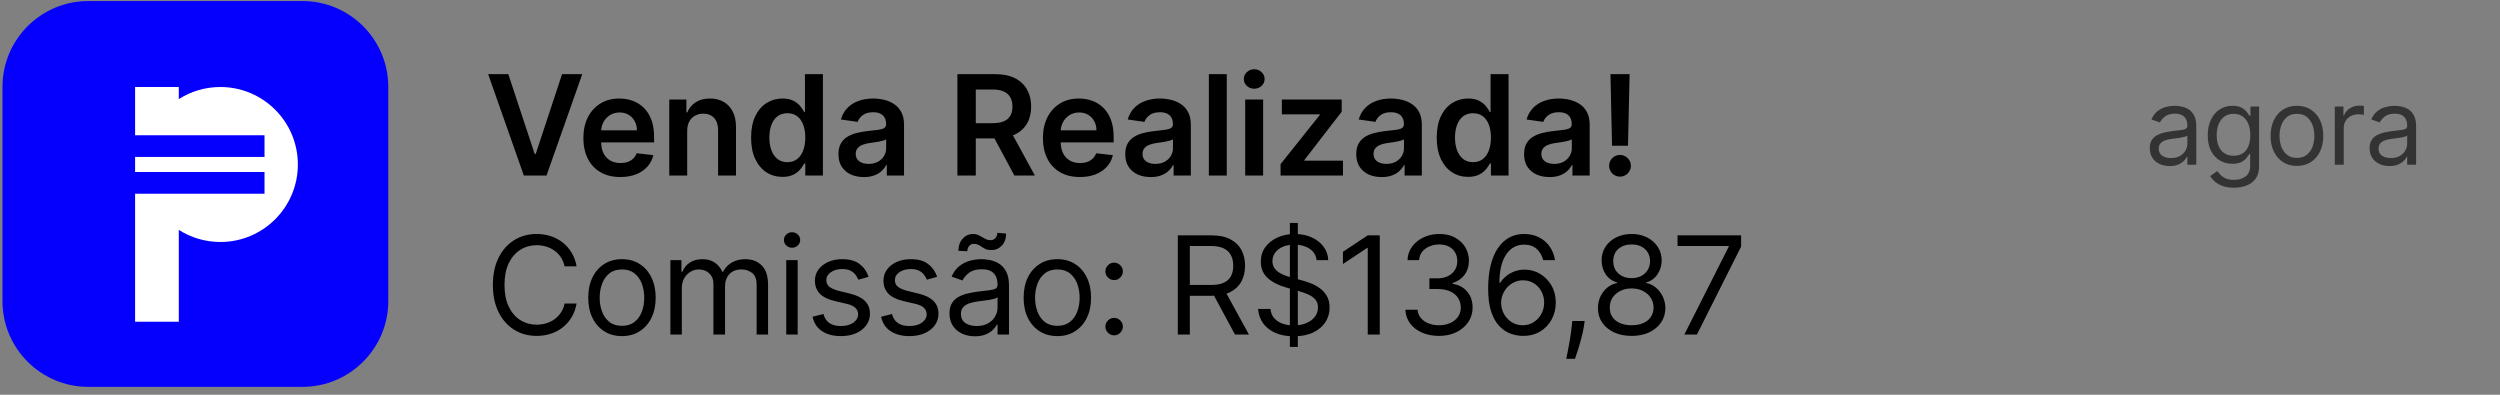 <svg xmlns="http://www.w3.org/2000/svg" width="266" height="42" viewBox="0 0 266 42" fill="none"><rect x="0" y="0" width="266" height="42" fill="#808080" stroke="none"/><path d="M0.263 9.244C0.263 4.2 4.352 0.111 9.396 0.111H32.18C37.224 0.111 41.313 4.2 41.313 9.244V32.029C41.313 37.073 37.224 41.162 32.18 41.162H9.396C4.352 41.162 0.263 37.073 0.263 32.029V9.244Z" fill="#0500FD"></path><path d="M31.692 17.503C31.692 22.055 28.001 25.747 23.448 25.747C21.82 25.747 20.302 25.274 19.024 24.46V34.232H14.374V20.61H28.145V18.304H14.374V16.701H28.145V14.394H14.374V9.258H19.024V10.544C20.302 9.729 21.82 9.258 23.448 9.258C28.001 9.258 31.692 12.949 31.692 17.502V17.503Z" fill="white"></path><path d="M54.083 7.891L56.89 16.38H57.001L59.803 7.891H61.951L58.149 18.677H55.737L51.94 7.891H54.083ZM66 18.835C65.189 18.835 64.489 18.666 63.899 18.329C63.312 17.988 62.861 17.508 62.545 16.886C62.229 16.261 62.071 15.525 62.071 14.679C62.071 13.847 62.229 13.117 62.545 12.488C62.865 11.856 63.311 11.365 63.883 11.014C64.455 10.659 65.128 10.482 65.9 10.482C66.399 10.482 66.869 10.562 67.312 10.724C67.757 10.882 68.151 11.128 68.491 11.461C68.835 11.795 69.106 12.22 69.302 12.736C69.499 13.248 69.597 13.859 69.597 14.569V15.153H62.967V13.868H67.77C67.766 13.503 67.687 13.178 67.533 12.894C67.378 12.606 67.162 12.38 66.885 12.214C66.611 12.05 66.292 11.967 65.926 11.967C65.537 11.967 65.194 12.062 64.899 12.251C64.605 12.437 64.374 12.683 64.21 12.989C64.048 13.291 63.965 13.622 63.962 13.984V15.106C63.962 15.576 64.048 15.98 64.22 16.317C64.392 16.651 64.633 16.907 64.942 17.086C65.251 17.262 65.612 17.349 66.026 17.349C66.304 17.349 66.555 17.311 66.78 17.234C67.004 17.153 67.199 17.035 67.364 16.881C67.529 16.726 67.654 16.535 67.738 16.307L69.518 16.507C69.406 16.977 69.192 17.388 68.876 17.739C68.563 18.087 68.163 18.357 67.675 18.55C67.187 18.74 66.629 18.835 66 18.835ZM73.117 13.937V18.677H71.21V10.587H73.032V11.962H73.127C73.313 11.509 73.61 11.149 74.017 10.882C74.428 10.615 74.936 10.482 75.539 10.482C76.098 10.482 76.584 10.601 76.998 10.84C77.416 11.079 77.739 11.425 77.967 11.877C78.199 12.33 78.313 12.88 78.31 13.526V18.677H76.403V13.821C76.403 13.28 76.263 12.857 75.982 12.552C75.704 12.246 75.32 12.093 74.828 12.093C74.495 12.093 74.198 12.167 73.938 12.315C73.682 12.459 73.48 12.667 73.333 12.941C73.189 13.215 73.117 13.547 73.117 13.937ZM83.25 18.819C82.614 18.819 82.046 18.656 81.543 18.329C81.041 18.003 80.644 17.529 80.353 16.907C80.062 16.286 79.916 15.531 79.916 14.642C79.916 13.744 80.063 12.985 80.358 12.367C80.657 11.746 81.059 11.277 81.564 10.961C82.07 10.642 82.634 10.482 83.255 10.482C83.729 10.482 84.119 10.562 84.424 10.724C84.73 10.882 84.972 11.073 85.151 11.298C85.33 11.519 85.469 11.728 85.567 11.925H85.646V7.891H87.558V18.677H85.683V17.402H85.567C85.469 17.599 85.327 17.808 85.141 18.029C84.954 18.247 84.709 18.433 84.403 18.587C84.098 18.742 83.713 18.819 83.25 18.819ZM83.782 17.255C84.186 17.255 84.53 17.146 84.814 16.928C85.098 16.707 85.314 16.4 85.462 16.006C85.609 15.613 85.683 15.155 85.683 14.632C85.683 14.109 85.609 13.654 85.462 13.268C85.318 12.882 85.104 12.581 84.819 12.367C84.538 12.153 84.192 12.046 83.782 12.046C83.357 12.046 83.002 12.157 82.718 12.378C82.433 12.599 82.219 12.904 82.075 13.294C81.931 13.684 81.859 14.13 81.859 14.632C81.859 15.137 81.931 15.589 82.075 15.985C82.223 16.379 82.439 16.689 82.723 16.918C83.011 17.142 83.364 17.255 83.782 17.255ZM91.917 18.84C91.405 18.84 90.943 18.749 90.532 18.566C90.125 18.38 89.802 18.106 89.563 17.744C89.328 17.383 89.21 16.937 89.21 16.407C89.21 15.95 89.295 15.573 89.463 15.274C89.632 14.976 89.862 14.737 90.153 14.558C90.444 14.379 90.773 14.244 91.138 14.153C91.507 14.058 91.888 13.989 92.281 13.947C92.755 13.898 93.139 13.854 93.434 13.816C93.729 13.773 93.943 13.71 94.077 13.626C94.214 13.538 94.282 13.403 94.282 13.22V13.189C94.282 12.792 94.165 12.485 93.929 12.267C93.694 12.05 93.355 11.941 92.913 11.941C92.446 11.941 92.075 12.042 91.802 12.246C91.531 12.45 91.349 12.69 91.254 12.968L89.474 12.715C89.614 12.223 89.846 11.812 90.169 11.482C90.492 11.149 90.887 10.9 91.354 10.735C91.821 10.566 92.337 10.482 92.902 10.482C93.292 10.482 93.68 10.527 94.066 10.619C94.452 10.71 94.805 10.861 95.125 11.072C95.444 11.279 95.701 11.561 95.894 11.92C96.09 12.278 96.189 12.725 96.189 13.263V18.677H94.356V17.565H94.293C94.177 17.79 94.013 18.001 93.803 18.197C93.596 18.39 93.334 18.547 93.018 18.666C92.706 18.782 92.339 18.84 91.917 18.84ZM92.412 17.439C92.795 17.439 93.127 17.363 93.408 17.212C93.689 17.058 93.905 16.854 94.056 16.602C94.21 16.349 94.287 16.073 94.287 15.775V14.822C94.228 14.871 94.126 14.916 93.982 14.958C93.841 15.001 93.683 15.037 93.508 15.069C93.332 15.101 93.159 15.129 92.987 15.153C92.814 15.178 92.665 15.199 92.539 15.216C92.254 15.255 92 15.318 91.775 15.406C91.55 15.494 91.373 15.617 91.243 15.775C91.113 15.929 91.048 16.129 91.048 16.375C91.048 16.726 91.177 16.991 91.433 17.17C91.689 17.349 92.016 17.439 92.412 17.439ZM101.869 18.677V7.891H105.913C106.742 7.891 107.437 8.035 107.999 8.322C108.564 8.61 108.991 9.014 109.279 9.534C109.57 10.05 109.716 10.652 109.716 11.34C109.716 12.032 109.569 12.632 109.274 13.141C108.982 13.647 108.552 14.039 107.983 14.316C107.414 14.59 106.716 14.727 105.887 14.727H103.006V13.105H105.624C106.108 13.105 106.505 13.038 106.814 12.904C107.123 12.768 107.351 12.569 107.499 12.309C107.65 12.046 107.725 11.723 107.725 11.34C107.725 10.957 107.65 10.631 107.499 10.361C107.348 10.087 107.118 9.88 106.809 9.739C106.5 9.595 106.101 9.523 105.613 9.523H103.823V18.677H101.869ZM107.441 13.789L110.111 18.677H107.931L105.308 13.789H107.441ZM114.896 18.835C114.085 18.835 113.384 18.666 112.794 18.329C112.208 17.988 111.757 17.508 111.441 16.886C111.125 16.261 110.967 15.525 110.967 14.679C110.967 13.847 111.125 13.117 111.441 12.488C111.76 11.856 112.206 11.365 112.779 11.014C113.351 10.659 114.023 10.482 114.796 10.482C115.294 10.482 115.765 10.562 116.207 10.724C116.653 10.882 117.046 11.128 117.387 11.461C117.731 11.795 118.001 12.22 118.198 12.736C118.395 13.248 118.493 13.859 118.493 14.569V15.153H111.862V13.868H116.665C116.662 13.503 116.583 13.178 116.428 12.894C116.274 12.606 116.058 12.38 115.781 12.214C115.507 12.05 115.187 11.967 114.822 11.967C114.432 11.967 114.09 12.062 113.795 12.251C113.5 12.437 113.27 12.683 113.105 12.989C112.944 13.291 112.861 13.622 112.858 13.984V15.106C112.858 15.576 112.944 15.98 113.116 16.317C113.288 16.651 113.528 16.907 113.837 17.086C114.146 17.262 114.508 17.349 114.922 17.349C115.199 17.349 115.451 17.311 115.675 17.234C115.9 17.153 116.095 17.035 116.26 16.881C116.425 16.726 116.549 16.535 116.634 16.307L118.414 16.507C118.302 16.977 118.087 17.388 117.771 17.739C117.459 18.087 117.059 18.357 116.571 18.55C116.083 18.74 115.524 18.835 114.896 18.835ZM122.434 18.84C121.921 18.84 121.459 18.749 121.049 18.566C120.641 18.38 120.318 18.106 120.079 17.744C119.844 17.383 119.727 16.937 119.727 16.407C119.727 15.95 119.811 15.573 119.979 15.274C120.148 14.976 120.378 14.737 120.669 14.558C120.961 14.379 121.289 14.244 121.654 14.153C122.023 14.058 122.404 13.989 122.797 13.947C123.271 13.898 123.656 13.854 123.95 13.816C124.245 13.773 124.46 13.71 124.593 13.626C124.73 13.538 124.798 13.403 124.798 13.22V13.189C124.798 12.792 124.681 12.485 124.446 12.267C124.21 12.05 123.871 11.941 123.429 11.941C122.962 11.941 122.592 12.042 122.318 12.246C122.047 12.45 121.865 12.69 121.77 12.968L119.99 12.715C120.13 12.223 120.362 11.812 120.685 11.482C121.008 11.149 121.403 10.9 121.87 10.735C122.337 10.566 122.853 10.482 123.419 10.482C123.808 10.482 124.196 10.527 124.582 10.619C124.969 10.71 125.322 10.861 125.641 11.072C125.961 11.279 126.217 11.561 126.41 11.92C126.607 12.278 126.705 12.725 126.705 13.263V18.677H124.872V17.565H124.809C124.693 17.79 124.53 18.001 124.319 18.197C124.112 18.39 123.85 18.547 123.534 18.666C123.222 18.782 122.855 18.84 122.434 18.84ZM122.929 17.439C123.311 17.439 123.643 17.363 123.924 17.212C124.205 17.058 124.421 16.854 124.572 16.602C124.726 16.349 124.804 16.073 124.804 15.775V14.822C124.744 14.871 124.642 14.916 124.498 14.958C124.358 15.001 124.2 15.037 124.024 15.069C123.849 15.101 123.675 15.129 123.503 15.153C123.331 15.178 123.182 15.199 123.055 15.216C122.771 15.255 122.516 15.318 122.291 15.406C122.067 15.494 121.889 15.617 121.76 15.775C121.63 15.929 121.565 16.129 121.565 16.375C121.565 16.726 121.693 16.991 121.949 17.17C122.205 17.349 122.532 17.439 122.929 17.439ZM130.528 7.891V18.677H128.622V7.891H130.528ZM132.489 18.677V10.587H134.396V18.677H132.489ZM133.448 9.439C133.146 9.439 132.886 9.339 132.668 9.139C132.45 8.935 132.342 8.691 132.342 8.407C132.342 8.119 132.45 7.875 132.668 7.675C132.886 7.471 133.146 7.369 133.448 7.369C133.753 7.369 134.013 7.471 134.227 7.675C134.445 7.875 134.554 8.119 134.554 8.407C134.554 8.691 134.445 8.935 134.227 9.139C134.013 9.339 133.753 9.439 133.448 9.439ZM136.251 18.677V17.465L140.422 12.236V12.167H136.388V10.587H142.755V11.888L138.784 17.028V17.097H142.892V18.677H136.251ZM147.012 18.84C146.499 18.84 146.037 18.749 145.627 18.566C145.219 18.38 144.896 18.106 144.658 17.744C144.422 17.383 144.305 16.937 144.305 16.407C144.305 15.95 144.389 15.573 144.558 15.274C144.726 14.976 144.956 14.737 145.247 14.558C145.539 14.379 145.867 14.244 146.232 14.153C146.601 14.058 146.982 13.989 147.375 13.947C147.849 13.898 148.234 13.854 148.529 13.816C148.824 13.773 149.038 13.71 149.171 13.626C149.308 13.538 149.377 13.403 149.377 13.22V13.189C149.377 12.792 149.259 12.485 149.024 12.267C148.788 12.05 148.45 11.941 148.007 11.941C147.54 11.941 147.17 12.042 146.896 12.246C146.626 12.45 146.443 12.69 146.348 12.968L144.568 12.715C144.709 12.223 144.94 11.812 145.263 11.482C145.586 11.149 145.981 10.9 146.448 10.735C146.915 10.566 147.431 10.482 147.997 10.482C148.386 10.482 148.774 10.527 149.161 10.619C149.547 10.71 149.9 10.861 150.219 11.072C150.539 11.279 150.795 11.561 150.988 11.92C151.185 12.278 151.283 12.725 151.283 13.263V18.677H149.45V17.565H149.387C149.271 17.79 149.108 18.001 148.897 18.197C148.69 18.39 148.429 18.547 148.113 18.666C147.8 18.782 147.433 18.84 147.012 18.84ZM147.507 17.439C147.89 17.439 148.221 17.363 148.502 17.212C148.783 17.058 148.999 16.854 149.15 16.602C149.305 16.349 149.382 16.073 149.382 15.775V14.822C149.322 14.871 149.22 14.916 149.076 14.958C148.936 15.001 148.778 15.037 148.602 15.069C148.427 15.101 148.253 15.129 148.081 15.153C147.909 15.178 147.76 15.199 147.633 15.216C147.349 15.255 147.094 15.318 146.87 15.406C146.645 15.494 146.468 15.617 146.338 15.775C146.208 15.929 146.143 16.129 146.143 16.375C146.143 16.726 146.271 16.991 146.527 17.17C146.784 17.349 147.11 17.439 147.507 17.439ZM156.202 18.819C155.567 18.819 154.998 18.656 154.496 18.329C153.994 18.003 153.597 17.529 153.305 16.907C153.014 16.286 152.868 15.531 152.868 14.642C152.868 13.744 153.016 12.985 153.311 12.367C153.609 11.746 154.011 11.277 154.517 10.961C155.022 10.642 155.586 10.482 156.207 10.482C156.681 10.482 157.071 10.562 157.377 10.724C157.682 10.882 157.924 11.073 158.103 11.298C158.282 11.519 158.421 11.728 158.519 11.925H158.598V7.891H160.51V18.677H158.635V17.402H158.519C158.421 17.599 158.279 17.808 158.093 18.029C157.907 18.247 157.661 18.433 157.355 18.587C157.05 18.742 156.666 18.819 156.202 18.819ZM156.734 17.255C157.138 17.255 157.482 17.146 157.766 16.928C158.051 16.707 158.267 16.4 158.414 16.006C158.562 15.613 158.635 15.155 158.635 14.632C158.635 14.109 158.562 13.654 158.414 13.268C158.27 12.882 158.056 12.581 157.772 12.367C157.491 12.153 157.145 12.046 156.734 12.046C156.309 12.046 155.955 12.157 155.67 12.378C155.386 12.599 155.172 12.904 155.028 13.294C154.884 13.684 154.812 14.13 154.812 14.632C154.812 15.137 154.884 15.589 155.028 15.985C155.175 16.379 155.391 16.689 155.675 16.918C155.963 17.142 156.316 17.255 156.734 17.255ZM164.87 18.84C164.357 18.84 163.895 18.749 163.485 18.566C163.077 18.38 162.754 18.106 162.515 17.744C162.28 17.383 162.163 16.937 162.163 16.407C162.163 15.95 162.247 15.573 162.415 15.274C162.584 14.976 162.814 14.737 163.105 14.558C163.397 14.379 163.725 14.244 164.09 14.153C164.459 14.058 164.84 13.989 165.233 13.947C165.707 13.898 166.092 13.854 166.386 13.816C166.681 13.773 166.896 13.71 167.029 13.626C167.166 13.538 167.234 13.403 167.234 13.22V13.189C167.234 12.792 167.117 12.485 166.882 12.267C166.646 12.05 166.307 11.941 165.865 11.941C165.398 11.941 165.028 12.042 164.754 12.246C164.483 12.45 164.301 12.69 164.206 12.968L162.426 12.715C162.566 12.223 162.798 11.812 163.121 11.482C163.444 11.149 163.839 10.9 164.306 10.735C164.773 10.566 165.289 10.482 165.855 10.482C166.244 10.482 166.632 10.527 167.018 10.619C167.405 10.71 167.758 10.861 168.077 11.072C168.397 11.279 168.653 11.561 168.846 11.92C169.043 12.278 169.141 12.725 169.141 13.263V18.677H167.308V17.565H167.245C167.129 17.79 166.966 18.001 166.755 18.197C166.548 18.39 166.286 18.547 165.97 18.666C165.658 18.782 165.291 18.84 164.87 18.84ZM165.365 17.439C165.747 17.439 166.079 17.363 166.36 17.212C166.641 17.058 166.857 16.854 167.008 16.602C167.162 16.349 167.24 16.073 167.24 15.775V14.822C167.18 14.871 167.078 14.916 166.934 14.958C166.794 15.001 166.636 15.037 166.46 15.069C166.285 15.101 166.111 15.129 165.939 15.153C165.767 15.178 165.618 15.199 165.491 15.216C165.207 15.255 164.952 15.318 164.727 15.406C164.503 15.494 164.325 15.617 164.196 15.775C164.066 15.929 164.001 16.129 164.001 16.375C164.001 16.726 164.129 16.991 164.385 17.17C164.641 17.349 164.968 17.439 165.365 17.439ZM173.391 7.891L173.217 15.506H171.521L171.353 7.891H173.391ZM172.369 18.793C172.05 18.793 171.776 18.68 171.548 18.456C171.323 18.231 171.211 17.957 171.211 17.634C171.211 17.318 171.323 17.047 171.548 16.823C171.776 16.598 172.05 16.486 172.369 16.486C172.682 16.486 172.952 16.598 173.18 16.823C173.412 17.047 173.528 17.318 173.528 17.634C173.528 17.848 173.474 18.043 173.365 18.218C173.259 18.394 173.119 18.535 172.943 18.64C172.771 18.742 172.58 18.793 172.369 18.793Z" fill="black"></path><path d="M61.349 28.338H60.071C59.995 27.971 59.863 27.648 59.674 27.369C59.488 27.091 59.262 26.857 58.994 26.668C58.729 26.476 58.435 26.332 58.112 26.235C57.789 26.139 57.452 26.091 57.102 26.091C56.463 26.091 55.884 26.253 55.365 26.576C54.849 26.899 54.439 27.375 54.133 28.003C53.83 28.632 53.679 29.404 53.679 30.318C53.679 31.232 53.83 32.003 54.133 32.632C54.439 33.261 54.849 33.737 55.365 34.06C55.884 34.383 56.463 34.545 57.102 34.545C57.452 34.545 57.789 34.496 58.112 34.4C58.435 34.304 58.729 34.161 58.994 33.972C59.262 33.78 59.488 33.545 59.674 33.266C59.863 32.984 59.995 32.661 60.071 32.297H61.349C61.253 32.837 61.078 33.319 60.823 33.746C60.569 34.172 60.253 34.534 59.875 34.833C59.497 35.129 59.073 35.354 58.602 35.508C58.135 35.663 57.635 35.74 57.102 35.74C56.202 35.74 55.401 35.52 54.7 35.081C53.999 34.641 53.447 34.015 53.045 33.204C52.643 32.393 52.442 31.431 52.442 30.318C52.442 29.204 52.643 28.242 53.045 27.431C53.447 26.62 53.999 25.995 54.7 25.555C55.401 25.115 56.202 24.895 57.102 24.895C57.635 24.895 58.135 24.973 58.602 25.127C59.073 25.282 59.497 25.509 59.875 25.808C60.253 26.103 60.569 26.464 60.823 26.89C61.078 27.313 61.253 27.796 61.349 28.338ZM66.176 35.761C65.461 35.761 64.834 35.591 64.295 35.251C63.759 34.91 63.339 34.435 63.037 33.823C62.738 33.211 62.589 32.496 62.589 31.679C62.589 30.854 62.738 30.134 63.037 29.519C63.339 28.904 63.759 28.426 64.295 28.086C64.834 27.746 65.461 27.576 66.176 27.576C66.891 27.576 67.516 27.746 68.052 28.086C68.592 28.426 69.011 28.904 69.31 29.519C69.612 30.134 69.764 30.854 69.764 31.679C69.764 32.496 69.612 33.211 69.31 33.823C69.011 34.435 68.592 34.91 68.052 35.251C67.516 35.591 66.891 35.761 66.176 35.761ZM66.176 34.668C66.719 34.668 67.166 34.529 67.516 34.251C67.867 33.972 68.126 33.606 68.295 33.153C68.463 32.699 68.547 32.208 68.547 31.679C68.547 31.149 68.463 30.656 68.295 30.199C68.126 29.742 67.867 29.373 67.516 29.091C67.166 28.809 66.719 28.668 66.176 28.668C65.633 28.668 65.186 28.809 64.836 29.091C64.485 29.373 64.226 29.742 64.058 30.199C63.889 30.656 63.805 31.149 63.805 31.679C63.805 32.208 63.889 32.699 64.058 33.153C64.226 33.606 64.485 33.972 64.836 34.251C65.186 34.529 65.633 34.668 66.176 34.668ZM71.33 35.596V27.679H72.506V28.916H72.609C72.774 28.493 73.04 28.165 73.408 27.931C73.775 27.694 74.217 27.576 74.732 27.576C75.255 27.576 75.689 27.694 76.037 27.931C76.387 28.165 76.66 28.493 76.856 28.916H76.939C77.141 28.507 77.445 28.182 77.851 27.942C78.256 27.698 78.743 27.576 79.31 27.576C80.017 27.576 80.597 27.797 81.047 28.241C81.497 28.68 81.722 29.366 81.722 30.297V35.596H80.505V30.297C80.505 29.713 80.346 29.296 80.026 29.045C79.707 28.794 79.33 28.668 78.897 28.668C78.341 28.668 77.909 28.837 77.603 29.174C77.298 29.507 77.145 29.93 77.145 30.442V35.596H75.908V30.174C75.908 29.723 75.762 29.361 75.469 29.086C75.177 28.808 74.801 28.668 74.341 28.668C74.025 28.668 73.729 28.753 73.454 28.921C73.183 29.089 72.963 29.323 72.794 29.622C72.629 29.918 72.547 30.259 72.547 30.648V35.596H71.33ZM83.656 35.596V27.679H84.872V35.596H83.656ZM84.274 26.359C84.037 26.359 83.833 26.278 83.661 26.117C83.493 25.955 83.408 25.761 83.408 25.534C83.408 25.308 83.493 25.113 83.661 24.952C83.833 24.79 84.037 24.71 84.274 24.71C84.511 24.71 84.714 24.79 84.883 24.952C85.055 25.113 85.14 25.308 85.14 25.534C85.14 25.761 85.055 25.955 84.883 26.117C84.714 26.278 84.511 26.359 84.274 26.359ZM92.418 29.452L91.326 29.761C91.257 29.579 91.155 29.402 91.021 29.23C90.891 29.055 90.712 28.911 90.485 28.797C90.258 28.684 89.968 28.627 89.614 28.627C89.13 28.627 88.726 28.739 88.403 28.962C88.083 29.182 87.924 29.462 87.924 29.802C87.924 30.105 88.034 30.344 88.253 30.519C88.473 30.694 88.817 30.84 89.284 30.957L90.46 31.246C91.167 31.417 91.695 31.68 92.042 32.034C92.389 32.385 92.563 32.837 92.563 33.39C92.563 33.843 92.432 34.249 92.171 34.606C91.913 34.964 91.552 35.246 91.088 35.452C90.624 35.658 90.085 35.761 89.47 35.761C88.662 35.761 87.994 35.586 87.465 35.235C86.936 34.885 86.6 34.373 86.46 33.699L87.614 33.411C87.724 33.837 87.932 34.156 88.238 34.369C88.547 34.582 88.951 34.689 89.449 34.689C90.016 34.689 90.466 34.569 90.8 34.328C91.136 34.084 91.305 33.792 91.305 33.452C91.305 33.177 91.209 32.947 91.016 32.761C90.824 32.572 90.528 32.431 90.13 32.338L88.81 32.029C88.085 31.857 87.552 31.591 87.212 31.23C86.875 30.866 86.707 30.411 86.707 29.864C86.707 29.418 86.832 29.022 87.083 28.679C87.338 28.335 87.683 28.065 88.119 27.869C88.559 27.674 89.058 27.576 89.614 27.576C90.398 27.576 91.013 27.747 91.46 28.091C91.91 28.435 92.229 28.888 92.418 29.452ZM99.712 29.452L98.619 29.761C98.55 29.579 98.449 29.402 98.315 29.23C98.184 29.055 98.005 28.911 97.779 28.797C97.552 28.684 97.261 28.627 96.908 28.627C96.423 28.627 96.019 28.739 95.696 28.962C95.377 29.182 95.217 29.462 95.217 29.802C95.217 30.105 95.327 30.344 95.547 30.519C95.767 30.694 96.11 30.84 96.578 30.957L97.753 31.246C98.461 31.417 98.988 31.68 99.335 32.034C99.682 32.385 99.856 32.837 99.856 33.39C99.856 33.843 99.725 34.249 99.464 34.606C99.207 34.964 98.846 35.246 98.382 35.452C97.918 35.658 97.378 35.761 96.763 35.761C95.956 35.761 95.287 35.586 94.758 35.235C94.229 34.885 93.894 34.373 93.753 33.699L94.908 33.411C95.017 33.837 95.225 34.156 95.531 34.369C95.841 34.582 96.244 34.689 96.743 34.689C97.31 34.689 97.76 34.569 98.093 34.328C98.43 34.084 98.598 33.792 98.598 33.452C98.598 33.177 98.502 32.947 98.31 32.761C98.117 32.572 97.822 32.431 97.423 32.338L96.103 32.029C95.378 31.857 94.846 31.591 94.505 31.23C94.169 30.866 94 30.411 94 29.864C94 29.418 94.126 29.022 94.377 28.679C94.631 28.335 94.976 28.065 95.413 27.869C95.853 27.674 96.351 27.576 96.908 27.576C97.691 27.576 98.306 27.747 98.753 28.091C99.203 28.435 99.523 28.888 99.712 29.452ZM103.727 35.782C103.225 35.782 102.77 35.687 102.361 35.498C101.952 35.306 101.627 35.029 101.387 34.668C101.146 34.304 101.026 33.864 101.026 33.349C101.026 32.895 101.115 32.527 101.294 32.246C101.472 31.96 101.711 31.737 102.01 31.576C102.309 31.414 102.639 31.294 103 31.215C103.364 31.132 103.73 31.067 104.098 31.019C104.579 30.957 104.969 30.911 105.268 30.88C105.57 30.845 105.79 30.789 105.928 30.71C106.069 30.631 106.139 30.493 106.139 30.297V30.256C106.139 29.747 106 29.352 105.722 29.07C105.447 28.789 105.029 28.648 104.469 28.648C103.888 28.648 103.433 28.775 103.103 29.029C102.773 29.284 102.541 29.555 102.407 29.844L101.253 29.431C101.459 28.95 101.734 28.576 102.077 28.308C102.424 28.036 102.802 27.847 103.211 27.741C103.624 27.631 104.029 27.576 104.428 27.576C104.682 27.576 104.974 27.607 105.304 27.668C105.637 27.727 105.959 27.849 106.268 28.034C106.581 28.22 106.84 28.5 107.046 28.875C107.252 29.249 107.356 29.751 107.356 30.38V35.596H106.139V34.524H106.077C105.995 34.696 105.857 34.88 105.665 35.075C105.472 35.271 105.216 35.438 104.897 35.575C104.577 35.713 104.187 35.782 103.727 35.782ZM103.912 34.689C104.393 34.689 104.799 34.594 105.129 34.405C105.462 34.216 105.713 33.972 105.881 33.673C106.053 33.374 106.139 33.06 106.139 32.73V31.617C106.088 31.679 105.974 31.735 105.799 31.787C105.627 31.835 105.428 31.878 105.201 31.916C104.978 31.95 104.759 31.981 104.546 32.008C104.337 32.033 104.167 32.053 104.036 32.07C103.72 32.112 103.424 32.179 103.149 32.271C102.878 32.361 102.658 32.496 102.49 32.679C102.325 32.857 102.242 33.101 102.242 33.411C102.242 33.833 102.399 34.153 102.711 34.369C103.027 34.582 103.428 34.689 103.912 34.689ZM102.923 26.73L101.974 26.689C101.974 26.163 102.124 25.734 102.423 25.4C102.725 25.064 103.098 24.895 103.541 24.895C103.737 24.895 103.911 24.93 104.062 24.998C104.213 25.064 104.357 25.139 104.495 25.225C104.632 25.311 104.773 25.388 104.917 25.457C105.065 25.522 105.232 25.555 105.417 25.555C105.613 25.555 105.778 25.479 105.912 25.328C106.05 25.174 106.118 24.988 106.118 24.771L107.046 24.854C107.046 25.39 106.895 25.816 106.593 26.132C106.294 26.448 105.923 26.607 105.479 26.607C105.242 26.607 105.046 26.574 104.892 26.509C104.737 26.44 104.6 26.363 104.479 26.277C104.359 26.191 104.232 26.115 104.098 26.05C103.964 25.981 103.799 25.947 103.603 25.947C103.407 25.947 103.244 26.024 103.113 26.179C102.986 26.33 102.923 26.514 102.923 26.73ZM112.502 35.761C111.787 35.761 111.16 35.591 110.621 35.251C110.085 34.91 109.665 34.435 109.363 33.823C109.064 33.211 108.914 32.496 108.914 31.679C108.914 30.854 109.064 30.134 109.363 29.519C109.665 28.904 110.085 28.426 110.621 28.086C111.16 27.746 111.787 27.576 112.502 27.576C113.217 27.576 113.842 27.746 114.378 28.086C114.918 28.426 115.337 28.904 115.636 29.519C115.938 30.134 116.09 30.854 116.09 31.679C116.09 32.496 115.938 33.211 115.636 33.823C115.337 34.435 114.918 34.91 114.378 35.251C113.842 35.591 113.217 35.761 112.502 35.761ZM112.502 34.668C113.045 34.668 113.492 34.529 113.842 34.251C114.193 33.972 114.452 33.606 114.621 33.153C114.789 32.699 114.873 32.208 114.873 31.679C114.873 31.149 114.789 30.656 114.621 30.199C114.452 29.742 114.193 29.373 113.842 29.091C113.492 28.809 113.045 28.668 112.502 28.668C111.959 28.668 111.512 28.809 111.162 29.091C110.811 29.373 110.552 29.742 110.383 30.199C110.215 30.656 110.131 31.149 110.131 31.679C110.131 32.208 110.215 32.699 110.383 33.153C110.552 33.606 110.811 33.972 111.162 34.251C111.512 34.529 111.959 34.668 112.502 34.668ZM118.543 35.679C118.289 35.679 118.07 35.587 117.888 35.405C117.706 35.223 117.615 35.005 117.615 34.751C117.615 34.496 117.706 34.278 117.888 34.096C118.07 33.914 118.289 33.823 118.543 33.823C118.797 33.823 119.015 33.914 119.197 34.096C119.38 34.278 119.471 34.496 119.471 34.751C119.471 34.919 119.428 35.074 119.342 35.215C119.259 35.355 119.148 35.469 119.007 35.555C118.869 35.637 118.715 35.679 118.543 35.679ZM118.543 29.802C118.289 29.802 118.07 29.711 117.888 29.529C117.706 29.347 117.615 29.129 117.615 28.875C117.615 28.62 117.706 28.402 117.888 28.22C118.07 28.038 118.289 27.947 118.543 27.947C118.797 27.947 119.015 28.038 119.197 28.22C119.38 28.402 119.471 28.62 119.471 28.875C119.471 29.043 119.428 29.198 119.342 29.338C119.259 29.479 119.148 29.593 119.007 29.679C118.869 29.761 118.715 29.802 118.543 29.802ZM125.32 35.596V25.04H128.887C129.712 25.04 130.389 25.18 130.918 25.462C131.447 25.741 131.839 26.124 132.093 26.612C132.348 27.1 132.475 27.655 132.475 28.277C132.475 28.899 132.348 29.45 132.093 29.931C131.839 30.412 131.449 30.79 130.923 31.065C130.398 31.337 129.726 31.472 128.908 31.472H126.021V30.318H128.867C129.43 30.318 129.884 30.235 130.228 30.07C130.575 29.905 130.825 29.672 130.98 29.369C131.138 29.064 131.217 28.699 131.217 28.277C131.217 27.854 131.138 27.485 130.98 27.168C130.822 26.852 130.569 26.608 130.222 26.436C129.875 26.261 129.417 26.174 128.846 26.174H126.599V35.596H125.32ZM130.289 30.854L132.887 35.596H131.403L128.846 30.854H130.289ZM137.243 36.916V23.72H138.088V36.916H137.243ZM140.088 27.679C140.026 27.156 139.775 26.751 139.335 26.462C138.895 26.174 138.356 26.029 137.717 26.029C137.249 26.029 136.84 26.105 136.49 26.256C136.143 26.407 135.871 26.615 135.676 26.88C135.483 27.144 135.387 27.445 135.387 27.782C135.387 28.064 135.454 28.306 135.588 28.509C135.725 28.708 135.901 28.875 136.114 29.009C136.327 29.139 136.55 29.247 136.784 29.333C137.017 29.416 137.232 29.483 137.428 29.534L138.5 29.823C138.775 29.895 139.081 29.995 139.418 30.122C139.758 30.249 140.083 30.423 140.392 30.642C140.705 30.859 140.962 31.137 141.165 31.478C141.368 31.818 141.469 32.235 141.469 32.73C141.469 33.301 141.32 33.816 141.021 34.276C140.725 34.737 140.292 35.103 139.722 35.374C139.155 35.646 138.466 35.782 137.655 35.782C136.899 35.782 136.244 35.66 135.691 35.416C135.141 35.172 134.708 34.831 134.392 34.395C134.079 33.959 133.902 33.452 133.861 32.874H135.181C135.215 33.273 135.349 33.603 135.583 33.864C135.82 34.122 136.119 34.314 136.48 34.441C136.844 34.565 137.236 34.627 137.655 34.627C138.143 34.627 138.581 34.548 138.969 34.39C139.358 34.228 139.665 34.005 139.892 33.72C140.119 33.431 140.232 33.094 140.232 32.709C140.232 32.359 140.134 32.074 139.938 31.854C139.743 31.634 139.485 31.455 139.165 31.318C138.846 31.18 138.5 31.06 138.129 30.957L136.83 30.586C136.005 30.349 135.353 30.01 134.871 29.57C134.39 29.131 134.15 28.555 134.15 27.844C134.15 27.253 134.31 26.737 134.629 26.297C134.952 25.854 135.385 25.51 135.928 25.266C136.475 25.019 137.084 24.895 137.758 24.895C138.438 24.895 139.043 25.017 139.572 25.261C140.102 25.502 140.521 25.832 140.83 26.251C141.143 26.67 141.308 27.146 141.325 27.679H140.088ZM146.807 25.04V35.596H145.528V26.38H145.466L142.889 28.091V26.792L145.528 25.04H146.807ZM153.119 35.74C152.439 35.74 151.832 35.624 151.3 35.39C150.77 35.156 150.349 34.831 150.037 34.416C149.728 33.996 149.559 33.51 149.532 32.957H150.831C150.858 33.297 150.975 33.591 151.181 33.838C151.387 34.082 151.657 34.271 151.99 34.405C152.324 34.539 152.693 34.606 153.099 34.606C153.552 34.606 153.954 34.527 154.305 34.369C154.655 34.211 154.93 33.991 155.13 33.709C155.329 33.428 155.428 33.101 155.428 32.73C155.428 32.342 155.332 32 155.14 31.704C154.947 31.405 154.666 31.172 154.294 31.003C153.923 30.835 153.47 30.751 152.934 30.751H152.088V29.617H152.934C153.353 29.617 153.721 29.541 154.037 29.39C154.356 29.239 154.605 29.026 154.784 28.751C154.966 28.476 155.057 28.153 155.057 27.782C155.057 27.424 154.978 27.113 154.82 26.849C154.662 26.584 154.439 26.378 154.15 26.23C153.865 26.082 153.528 26.009 153.14 26.009C152.776 26.009 152.432 26.076 152.109 26.21C151.789 26.34 151.528 26.531 151.325 26.782C151.123 27.029 151.013 27.328 150.996 27.679H149.758C149.779 27.125 149.946 26.641 150.258 26.225C150.571 25.806 150.98 25.479 151.485 25.246C151.994 25.012 152.552 24.895 153.16 24.895C153.813 24.895 154.374 25.027 154.841 25.292C155.308 25.553 155.667 25.899 155.918 26.328C156.169 26.758 156.294 27.222 156.294 27.72C156.294 28.314 156.138 28.821 155.825 29.241C155.516 29.66 155.095 29.95 154.563 30.112V30.194C155.229 30.304 155.75 30.588 156.124 31.045C156.499 31.498 156.686 32.06 156.686 32.73C156.686 33.304 156.53 33.819 156.217 34.276C155.908 34.73 155.485 35.087 154.949 35.349C154.413 35.61 153.803 35.74 153.119 35.74ZM162.009 35.74C161.576 35.733 161.143 35.651 160.71 35.493C160.277 35.335 159.882 35.069 159.525 34.694C159.167 34.316 158.88 33.806 158.664 33.163C158.447 32.517 158.339 31.706 158.339 30.73C158.339 29.796 158.427 28.967 158.602 28.246C158.777 27.521 159.032 26.911 159.365 26.416C159.698 25.918 160.1 25.54 160.571 25.282C161.045 25.024 161.58 24.895 162.174 24.895C162.765 24.895 163.291 25.014 163.751 25.251C164.215 25.485 164.593 25.811 164.885 26.23C165.178 26.649 165.367 27.132 165.452 27.679H164.195C164.078 27.204 163.851 26.811 163.514 26.498C163.178 26.186 162.731 26.029 162.174 26.029C161.356 26.029 160.712 26.385 160.241 27.096C159.774 27.808 159.538 28.806 159.535 30.091H159.618C159.81 29.799 160.038 29.55 160.303 29.344C160.571 29.134 160.867 28.973 161.19 28.859C161.513 28.746 161.855 28.689 162.215 28.689C162.82 28.689 163.373 28.84 163.875 29.143C164.377 29.442 164.779 29.856 165.081 30.385C165.384 30.911 165.535 31.514 165.535 32.194C165.535 32.847 165.389 33.445 165.097 33.988C164.805 34.527 164.394 34.957 163.865 35.276C163.339 35.593 162.721 35.747 162.009 35.74ZM162.009 34.606C162.442 34.606 162.831 34.498 163.174 34.282C163.521 34.065 163.794 33.775 163.994 33.411C164.196 33.046 164.298 32.641 164.298 32.194C164.298 31.758 164.2 31.361 164.004 31.003C163.812 30.642 163.545 30.356 163.205 30.142C162.868 29.93 162.483 29.823 162.05 29.823C161.724 29.823 161.42 29.888 161.138 30.019C160.856 30.146 160.609 30.321 160.396 30.545C160.186 30.768 160.021 31.024 159.901 31.313C159.781 31.598 159.721 31.898 159.721 32.215C159.721 32.634 159.819 33.026 160.014 33.39C160.214 33.754 160.485 34.048 160.829 34.271C161.176 34.495 161.569 34.606 162.009 34.606ZM168.611 34.153L168.528 34.709C168.47 35.101 168.38 35.52 168.26 35.967C168.143 36.414 168.021 36.835 167.894 37.23C167.767 37.625 167.662 37.94 167.58 38.173H166.652C166.697 37.953 166.755 37.663 166.827 37.302C166.899 36.941 166.971 36.538 167.044 36.091C167.119 35.648 167.181 35.194 167.229 34.73L167.291 34.153H168.611ZM173.609 35.74C172.901 35.74 172.276 35.615 171.733 35.364C171.193 35.11 170.772 34.761 170.47 34.318C170.167 33.871 170.018 33.362 170.021 32.792C170.018 32.345 170.105 31.933 170.284 31.555C170.463 31.174 170.707 30.856 171.016 30.601C171.329 30.344 171.678 30.18 172.063 30.112V30.05C171.557 29.919 171.155 29.636 170.856 29.199C170.557 28.759 170.41 28.259 170.413 27.699C170.41 27.163 170.545 26.684 170.82 26.261C171.095 25.838 171.473 25.505 171.954 25.261C172.439 25.017 172.99 24.895 173.609 24.895C174.221 24.895 174.767 25.017 175.248 25.261C175.729 25.505 176.107 25.838 176.382 26.261C176.66 26.684 176.801 27.163 176.805 27.699C176.801 28.259 176.648 28.759 176.346 29.199C176.047 29.636 175.65 29.919 175.155 30.05V30.112C175.537 30.18 175.88 30.344 176.186 30.601C176.492 30.856 176.736 31.174 176.918 31.555C177.1 31.933 177.193 32.345 177.196 32.792C177.193 33.362 177.038 33.871 176.733 34.318C176.43 34.761 176.009 35.11 175.47 35.364C174.934 35.615 174.313 35.74 173.609 35.74ZM173.609 34.606C174.087 34.606 174.499 34.529 174.846 34.374C175.193 34.22 175.461 34.002 175.65 33.72C175.839 33.438 175.935 33.108 175.939 32.73C175.935 32.331 175.832 31.979 175.629 31.674C175.427 31.368 175.15 31.127 174.8 30.952C174.453 30.777 174.056 30.689 173.609 30.689C173.159 30.689 172.757 30.777 172.403 30.952C172.052 31.127 171.776 31.368 171.573 31.674C171.374 31.979 171.276 32.331 171.279 32.73C171.276 33.108 171.367 33.438 171.552 33.72C171.741 34.002 172.011 34.22 172.361 34.374C172.712 34.529 173.128 34.606 173.609 34.606ZM173.609 29.596C173.987 29.596 174.322 29.521 174.614 29.369C174.91 29.218 175.142 29.007 175.31 28.735C175.478 28.464 175.564 28.146 175.568 27.782C175.564 27.424 175.48 27.113 175.315 26.849C175.15 26.581 174.922 26.375 174.629 26.23C174.337 26.082 173.997 26.009 173.609 26.009C173.214 26.009 172.868 26.082 172.573 26.23C172.277 26.375 172.049 26.581 171.887 26.849C171.726 27.113 171.647 27.424 171.65 27.782C171.647 28.146 171.727 28.464 171.892 28.735C172.061 29.007 172.293 29.218 172.588 29.369C172.884 29.521 173.224 29.596 173.609 29.596ZM179.212 35.596L183.933 26.256V26.174H178.49V25.04H185.253V26.235L180.552 35.596H179.212Z" fill="black"></path><path d="M230.849 17.67C230.457 17.67 230.101 17.596 229.781 17.449C229.461 17.298 229.208 17.082 229.02 16.8C228.832 16.515 228.738 16.172 228.738 15.769C228.738 15.414 228.807 15.127 228.947 14.906C229.087 14.684 229.273 14.509 229.507 14.383C229.741 14.256 229.999 14.162 230.281 14.101C230.565 14.036 230.851 13.985 231.139 13.948C231.515 13.899 231.82 13.863 232.053 13.839C232.29 13.812 232.462 13.768 232.569 13.706C232.679 13.644 232.734 13.537 232.734 13.383V13.351C232.734 12.954 232.625 12.645 232.408 12.425C232.193 12.204 231.867 12.094 231.429 12.094C230.975 12.094 230.619 12.194 230.361 12.392C230.103 12.591 229.922 12.803 229.817 13.029L228.915 12.707C229.076 12.331 229.291 12.038 229.559 11.828C229.831 11.616 230.126 11.469 230.446 11.385C230.768 11.299 231.085 11.256 231.397 11.256C231.595 11.256 231.824 11.28 232.081 11.329C232.342 11.374 232.593 11.47 232.835 11.615C233.079 11.76 233.282 11.979 233.443 12.272C233.604 12.564 233.685 12.957 233.685 13.448V17.525H232.734V16.687H232.686C232.621 16.822 232.514 16.965 232.364 17.118C232.213 17.271 232.013 17.402 231.763 17.509C231.513 17.616 231.209 17.67 230.849 17.67ZM230.994 16.816C231.37 16.816 231.687 16.742 231.945 16.595C232.205 16.447 232.401 16.256 232.533 16.022C232.667 15.789 232.734 15.543 232.734 15.285V14.415C232.694 14.463 232.605 14.508 232.468 14.548C232.334 14.585 232.178 14.619 232.001 14.649C231.826 14.675 231.656 14.7 231.489 14.721C231.325 14.74 231.192 14.756 231.09 14.77C230.843 14.802 230.612 14.854 230.397 14.927C230.185 14.996 230.013 15.102 229.882 15.245C229.753 15.384 229.688 15.575 229.688 15.817C229.688 16.147 229.811 16.397 230.055 16.566C230.302 16.733 230.615 16.816 230.994 16.816ZM237.691 19.975C237.232 19.975 236.837 19.916 236.507 19.797C236.177 19.682 235.901 19.529 235.681 19.338C235.463 19.15 235.29 18.949 235.161 18.734L235.919 18.202C236.005 18.315 236.113 18.444 236.245 18.589C236.377 18.736 236.557 18.864 236.785 18.972C237.016 19.082 237.318 19.137 237.691 19.137C238.191 19.137 238.603 19.016 238.928 18.774C239.253 18.532 239.416 18.154 239.416 17.638V16.381H239.335C239.265 16.494 239.166 16.634 239.037 16.8C238.911 16.964 238.728 17.11 238.489 17.239C238.253 17.365 237.933 17.428 237.53 17.428C237.031 17.428 236.582 17.31 236.185 17.074C235.79 16.838 235.477 16.494 235.246 16.043C235.018 15.591 234.903 15.043 234.903 14.399C234.903 13.765 235.015 13.213 235.238 12.743C235.461 12.27 235.771 11.905 236.168 11.647C236.566 11.386 237.025 11.256 237.546 11.256C237.949 11.256 238.269 11.323 238.505 11.458C238.744 11.589 238.927 11.74 239.053 11.909C239.182 12.075 239.281 12.213 239.351 12.32H239.448V11.337H240.367V17.703C240.367 18.234 240.246 18.667 240.004 19C239.765 19.335 239.443 19.581 239.037 19.737C238.634 19.895 238.186 19.975 237.691 19.975ZM237.659 16.574C238.041 16.574 238.363 16.487 238.626 16.312C238.889 16.138 239.089 15.887 239.226 15.559C239.363 15.231 239.432 14.839 239.432 14.383C239.432 13.937 239.365 13.543 239.23 13.202C239.096 12.861 238.897 12.594 238.634 12.4C238.371 12.207 238.046 12.11 237.659 12.11C237.256 12.11 236.921 12.213 236.652 12.417C236.386 12.621 236.186 12.895 236.052 13.239C235.92 13.582 235.854 13.964 235.854 14.383C235.854 14.812 235.921 15.193 236.056 15.523C236.193 15.851 236.394 16.108 236.66 16.296C236.929 16.482 237.262 16.574 237.659 16.574ZM244.394 17.654C243.835 17.654 243.345 17.521 242.924 17.255C242.505 16.989 242.177 16.617 241.941 16.139C241.707 15.661 241.59 15.102 241.59 14.463C241.59 13.819 241.707 13.256 241.941 12.775C242.177 12.294 242.505 11.921 242.924 11.655C243.345 11.389 243.835 11.256 244.394 11.256C244.953 11.256 245.442 11.389 245.861 11.655C246.282 11.921 246.61 12.294 246.844 12.775C247.08 13.256 247.198 13.819 247.198 14.463C247.198 15.102 247.08 15.661 246.844 16.139C246.61 16.617 246.282 16.989 245.861 17.255C245.442 17.521 244.953 17.654 244.394 17.654ZM244.394 16.8C244.819 16.8 245.168 16.691 245.442 16.474C245.716 16.256 245.918 15.97 246.05 15.616C246.182 15.261 246.247 14.877 246.247 14.463C246.247 14.05 246.182 13.664 246.05 13.307C245.918 12.95 245.716 12.661 245.442 12.441C245.168 12.22 244.819 12.11 244.394 12.11C243.97 12.11 243.621 12.22 243.347 12.441C243.073 12.661 242.87 12.95 242.738 13.307C242.607 13.664 242.541 14.05 242.541 14.463C242.541 14.877 242.607 15.261 242.738 15.616C242.87 15.97 243.073 16.256 243.347 16.474C243.621 16.691 243.97 16.8 244.394 16.8ZM248.423 17.525V11.337H249.341V12.272H249.406C249.519 11.965 249.723 11.717 250.018 11.526C250.314 11.335 250.647 11.24 251.017 11.24C251.087 11.24 251.174 11.242 251.279 11.244C251.384 11.247 251.463 11.251 251.517 11.256V12.223C251.485 12.215 251.411 12.203 251.295 12.187C251.183 12.168 251.063 12.159 250.937 12.159C250.636 12.159 250.367 12.222 250.131 12.348C249.897 12.472 249.712 12.644 249.575 12.864C249.441 13.081 249.374 13.33 249.374 13.609V17.525H248.423ZM254.238 17.67C253.846 17.67 253.49 17.596 253.17 17.449C252.851 17.298 252.597 17.082 252.409 16.8C252.221 16.515 252.127 16.172 252.127 15.769C252.127 15.414 252.197 15.127 252.337 14.906C252.476 14.684 252.663 14.509 252.897 14.383C253.13 14.256 253.388 14.162 253.67 14.101C253.955 14.036 254.241 13.985 254.528 13.948C254.904 13.899 255.209 13.863 255.443 13.839C255.679 13.812 255.851 13.768 255.958 13.706C256.069 13.644 256.124 13.537 256.124 13.383V13.351C256.124 12.954 256.015 12.645 255.797 12.425C255.582 12.204 255.256 12.094 254.818 12.094C254.364 12.094 254.008 12.194 253.751 12.392C253.493 12.591 253.311 12.803 253.207 13.029L252.304 12.707C252.465 12.331 252.68 12.038 252.949 11.828C253.22 11.616 253.516 11.469 253.835 11.385C254.158 11.299 254.474 11.256 254.786 11.256C254.985 11.256 255.213 11.28 255.471 11.329C255.731 11.374 255.983 11.47 256.224 11.615C256.469 11.76 256.672 11.979 256.833 12.272C256.994 12.564 257.074 12.957 257.074 13.448V17.525H256.124V16.687H256.075C256.011 16.822 255.903 16.965 255.753 17.118C255.603 17.271 255.402 17.402 255.153 17.509C254.903 17.616 254.598 17.67 254.238 17.67ZM254.383 16.816C254.759 16.816 255.076 16.742 255.334 16.595C255.595 16.447 255.791 16.256 255.922 16.022C256.056 15.789 256.124 15.543 256.124 15.285V14.415C256.083 14.463 255.995 14.508 255.858 14.548C255.723 14.585 255.568 14.619 255.39 14.649C255.216 14.675 255.045 14.7 254.879 14.721C254.715 14.74 254.582 14.756 254.48 14.77C254.233 14.802 254.002 14.854 253.787 14.927C253.575 14.996 253.403 15.102 253.271 15.245C253.142 15.384 253.078 15.575 253.078 15.817C253.078 16.147 253.2 16.397 253.444 16.566C253.692 16.733 254.004 16.816 254.383 16.816Z" fill="black" fill-opacity="0.6"></path></svg>